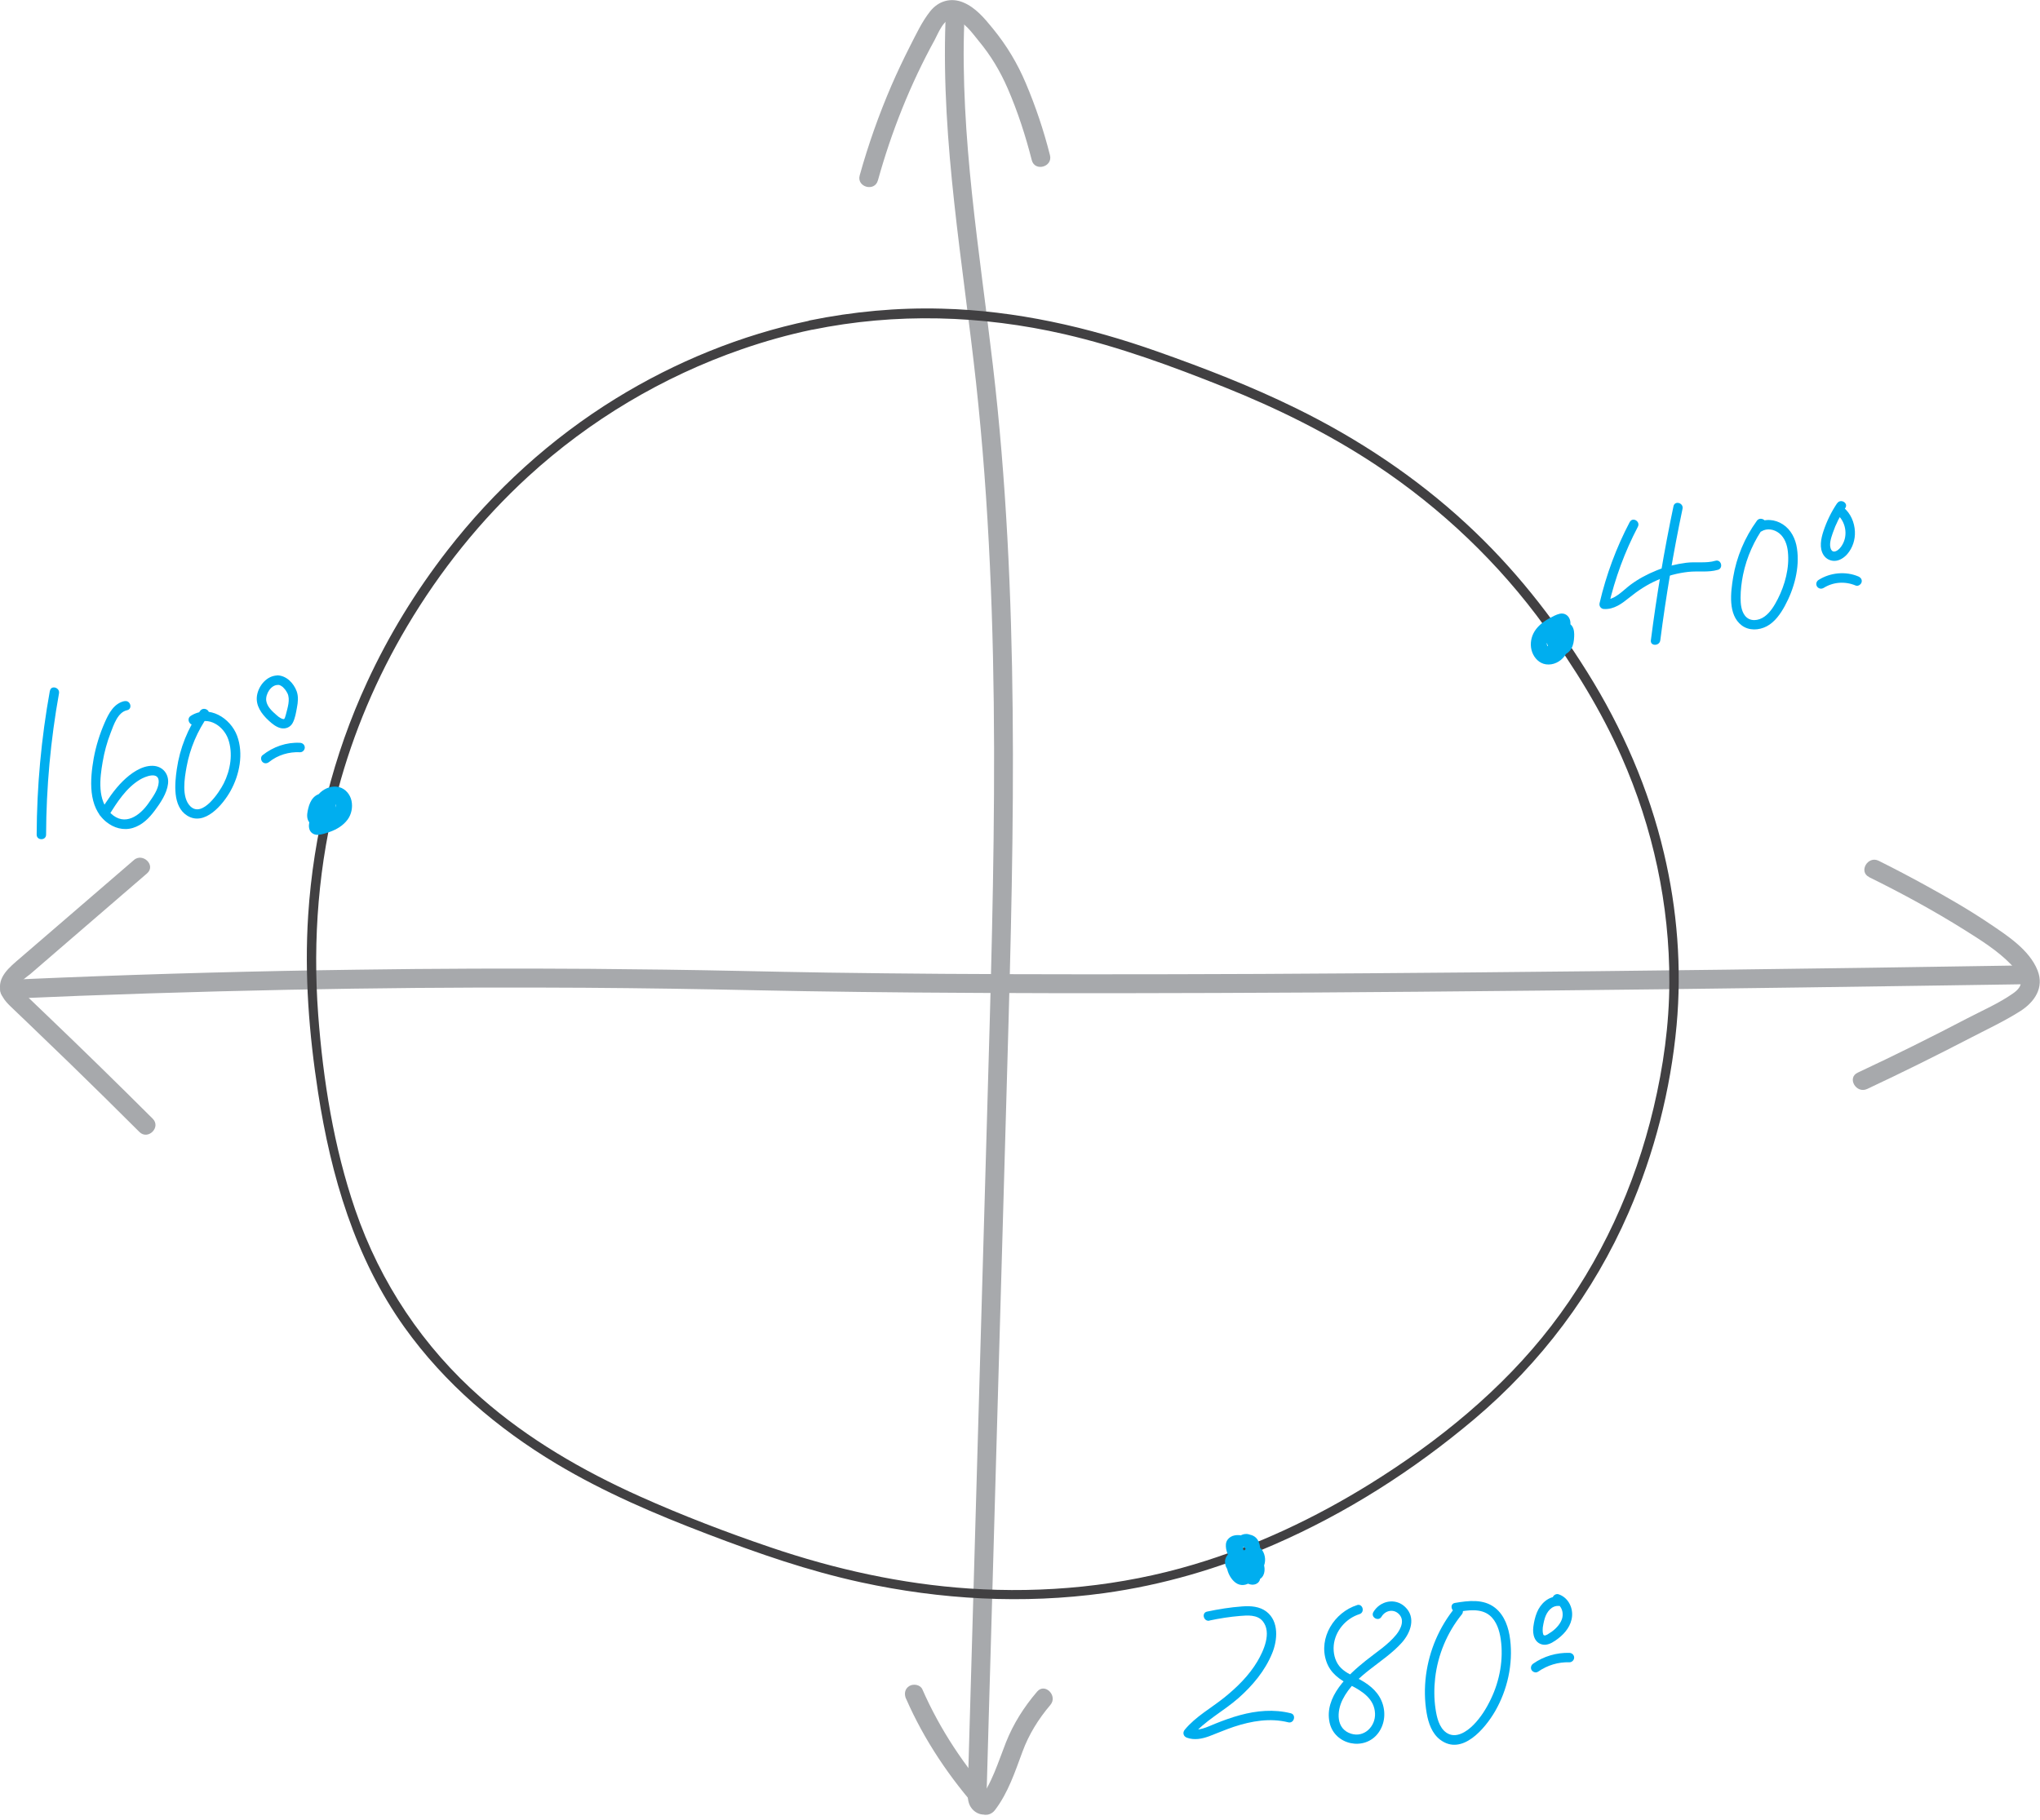 <?xml version="1.0" encoding="UTF-8"?>
<svg id="Layer_2" data-name="Layer 2" xmlns="http://www.w3.org/2000/svg" viewBox="0 0 216.46 193.18">
  <defs>
    <style>
      .cls-1 {
        fill: #414042;
      }

      .cls-2 {
        fill: #00aeef;
      }

      .cls-3 {
        fill: #a7a9ac;
      }
    </style>
  </defs>
  <g id="Layer_1-2" data-name="Layer 1">
    <g>
      <path class="cls-3" d="M14.2,91.29c-2.71,2.33-5.41,4.67-8.12,7-1.32,1.14-2.64,2.28-3.97,3.42-1.06.92-2.47,2-2.03,3.6.22.79.88,1.35,1.45,1.9.46.44.92.88,1.38,1.32,1.49,1.43,2.97,2.86,4.45,4.29,2.49,2.42,4.97,4.86,7.43,7.32.91.91,2.33-.5,1.41-1.41-3.66-3.65-7.35-7.26-11.08-10.83-.84-.81-1.69-1.61-2.53-2.43-.2-.19-.62-.47-.61-.78.02-.48.94-1.06,1.25-1.32,1.29-1.11,2.58-2.23,3.87-3.34,2.83-2.44,5.67-4.88,8.5-7.33.98-.84-.44-2.25-1.41-1.41h0Z"/>
      <path class="cls-3" d="M1,106c9.87-.44,19.75-.75,29.63-.95,8.98-.18,17.96-.26,26.94-.23,6.02.01,12.04.08,18.06.19,3.26.06,6.51.14,9.77.19,3.82.06,7.64.11,11.46.14,4.8.04,9.59.06,14.39.07,5.89.01,11.78,0,17.67-.02,7.17-.02,14.34-.07,21.5-.13,8.53-.07,17.06-.16,25.59-.26,10.1-.12,20.2-.26,30.29-.41,2.7-.04,5.4-.08,8.09-.12,1.29-.02,1.29-2.02,0-2-10.49.17-20.98.32-31.48.45-8.92.11-17.84.21-26.76.29-7.46.07-14.93.12-22.39.16-6.18.03-12.36.04-18.55.04-5.05,0-10.11-.02-15.16-.05-4.04-.03-8.09-.07-12.13-.13-3.16-.05-6.32-.11-9.47-.18-5.23-.11-10.45-.18-15.68-.22-8.31-.06-16.61-.03-24.92.09-10.46.14-20.92.42-31.37.84-1.83.07-3.67.15-5.5.23-1.28.06-1.29,2.06,0,2h0Z"/>
      <path class="cls-3" d="M198.33,93.1c3.47,1.71,6.89,3.57,10.17,5.63,1.7,1.07,3.48,2.18,4.88,3.63.42.44.88.96,1.03,1.56.17.69-.3,1.16-.83,1.53-1.47,1.03-3.21,1.79-4.81,2.62-3.84,2.01-7.73,3.94-11.66,5.78-1.16.55-.15,2.27,1.01,1.73,3.71-1.74,7.38-3.56,11.02-5.45,1.74-.9,3.55-1.75,5.21-2.8,1.53-.97,2.58-2.5,1.85-4.34-.87-2.19-3.24-3.71-5.11-4.97-2.15-1.45-4.41-2.75-6.68-4-1.67-.92-3.36-1.81-5.07-2.66-1.15-.57-2.16,1.16-1.01,1.73h0Z"/>
      <path class="cls-3" d="M93.15,19.16c1.44-5.19,3.44-10.21,6.03-14.93.36-.66.98-2.35,1.95-2.22,1.12.15,2.08,1.56,2.73,2.35,1.28,1.54,2.27,3.2,3.07,5.04,1.06,2.45,1.89,5.01,2.55,7.6.32,1.25,2.25.72,1.93-.53-.66-2.61-1.51-5.15-2.56-7.63-.9-2.13-2.03-4.01-3.5-5.81-.88-1.08-1.84-2.24-3.16-2.78s-2.62-.14-3.49.95-1.51,2.47-2.15,3.72c-.69,1.36-1.34,2.73-1.95,4.13-1.34,3.11-2.47,6.3-3.38,9.57-.34,1.24,1.59,1.77,1.93.53h0Z"/>
      <path class="cls-3" d="M100.32,2.33c-.45,12.87,1.86,25.58,3.25,38.32s1.88,25.84,1.91,38.79-.37,25.89-.74,38.83-.75,26.12-1.12,39.18c-.19,6.53-.37,13.06-.56,19.59-.09,3.24-.19,6.49-.28,9.73l-.07,2.5c-.02.68-.11,1.42.09,2.08.37,1.27,2.17,1.85,2.69.35.38-1.11-.51-2.23-1.67-1.67s-.15,2.28,1.01,1.73l.08-.04-.5.14h.06c-.17-.05-.34-.09-.5-.14l-.11-.08-.26-.44c.03.1.04.09,0-.03,0-.23.14-.4.43-.5h.53c.24.04.08.22.16.08,0,0-.03-.35-.03-.31-.01-.3.01-.61.02-.91l.07-2.5c.04-1.54.09-3.08.13-4.62.09-3.12.18-6.24.27-9.36.18-6.24.36-12.48.53-18.72.35-12.4.71-24.79,1.06-37.19.35-12.36.73-24.72.71-37.08s-.42-24.51-1.63-36.71-3.45-24.24-3.59-36.48c-.02-1.51,0-3.02.06-4.53.05-1.29-1.95-1.29-2,0h0Z"/>
      <path class="cls-3" d="M96.14,180.29c1.93,4.42,4.65,8.44,7.86,12.03.47.53,1.21.28,1.57-.2,1.41-1.85,2.12-4.04,2.92-6.19.67-1.83,1.7-3.49,2.96-4.97.83-.97-.58-2.4-1.41-1.41-1.39,1.63-2.51,3.39-3.3,5.38-.85,2.15-1.47,4.32-2.89,6.19l1.57-.2c-3.09-3.47-5.68-7.36-7.55-11.62-.22-.5-.94-.61-1.37-.36-.51.3-.58.87-.36,1.37h0Z"/>
      <path class="cls-1" d="M86.18,35c8.86-1.82,17.97-1.55,26.77.47,5.81,1.34,11.41,3.4,16.94,5.61s11.07,4.93,16.12,8.28c6.94,4.61,13.04,10.41,17.92,17.16,3.14,4.34,5.96,8.89,8.13,13.8,3.33,7.53,5.1,15.71,5.07,23.94-.01,4.48-.64,8.97-1.67,13.32-1.98,8.36-5.61,16.33-10.86,23.15-5.19,6.75-12.01,12.28-19.22,16.76-5.83,3.62-12.13,6.6-18.71,8.56-7.7,2.3-15.84,3.09-23.85,2.55-7.17-.48-14.23-2.05-21.03-4.36-4.71-1.6-9.41-3.4-13.95-5.44-6.02-2.71-11.8-6.05-16.77-10.42-6.16-5.41-10.72-12.23-13.38-19.99-2.27-6.62-3.41-13.75-3.93-20.72-.59-7.99.04-16.06,2.1-23.81,1.63-6.11,4.12-11.96,7.34-17.39,3.49-5.88,7.8-11.27,12.85-15.9,6.53-5.98,14.28-10.6,22.65-13.5,2.45-.85,4.94-1.55,7.48-2.08.63-.13.36-1.09-.27-.96-7.25,1.51-14.26,4.38-20.56,8.26-6.88,4.24-12.93,9.75-17.88,16.13-3.35,4.32-6.23,9.01-8.52,13.98-3.6,7.78-5.7,16.19-6.25,24.74-.41,6.31.09,12.58,1.05,18.81,1.37,8.85,3.91,17.57,9.17,24.93,4.25,5.95,9.88,10.74,16.12,14.48,5.06,3.03,10.5,5.35,16,7.45s10.71,3.91,16.31,5.13c8.47,1.84,17.22,2.33,25.81,1.15,6.23-.86,12.2-2.62,17.96-5.12,7.72-3.35,14.86-7.91,21.29-13.33,7.07-5.96,12.7-13.44,16.39-21.93,2.74-6.3,4.47-13.05,5.1-19.89.56-6.1.07-12.3-1.34-18.26-1.6-6.81-4.43-13.29-8.13-19.21s-7.84-11.14-12.83-15.75c-5.37-4.97-11.52-9.05-18.08-12.27-4.74-2.33-9.7-4.25-14.68-6.01-7.38-2.61-15.06-4.36-22.9-4.56-4.71-.13-9.42.31-14.03,1.25-.63.13-.36,1.09.27.96Z"/>
    </g>
    <g>
      <path class="cls-2" d="M164.78,67.82s.04-.16,0-.06c.04-.11-.04.03.03-.05.03-.03.06-.05.11-.06.14-.04.21-.05.33.03.27.19.29.65.19.97-.1.34-.42.69-.73.82-.17.07-.35.1-.45.09s-.21-.05-.25-.07c-.03-.02-.06-.03-.09-.05-.03-.02-.06-.04-.09-.06.03.03.03.02-.02-.02-.26-.24-.37-.57-.37-.93,0-.39.1-.7.35-1.04.3-.4.74-.69,1.18-.93.21-.11.43-.23.65-.31l.07-.02c.09-.02.1-.02.02-.01,0,0-.1-.07-.1-.07v-.02s.02.07.02.11c0-.04,0,.12,0,.15-.02.47-.18.94-.43,1.34-.23.38-.6.84-1.04.97-.14.04-.29.04-.37-.06-.02-.02-.03-.05-.03-.09,0-.09.07-.19.13-.26.15-.19.38-.36.6-.44.21-.08.37-.06.53.03.31.17.44.51.3.79-.08.16-.2.28-.37.35-.14.06-.31.05-.46-.04-.31-.17-.45-.5-.3-.85.21-.47.72-.69,1.17-.83.15-.05.31-.09.46-.13,0,0,.27-.06.14-.09,0,0,.04.07.02.02,0,.02.05.18.04.14.02.14,0,.29,0,.44-.01.27-.03.6-.2.83-.05.07-.12.13-.19.17-.09.04-.14.04-.2.02.08.03-.06-.03-.06-.04.08.06-.1-.11-.04-.04-.02-.03-.04-.06-.06-.09-.01-.02-.08-.16-.07-.13-.05-.12-.08-.26-.11-.39-.01-.05-.02-.09-.03-.14,0-.02-.02-.18-.02-.11,0-.06-.01-.11,0-.17,0-.06,0-.07,0-.03.02-.06.02-.07,0-.02l-.07.08c-.08.06-.13.07-.16.02,0-.03.12.09.11.08.11.11.18.24.28.35.14.14.29.23.47.3.25.1.55-.11.62-.35.08-.28-.1-.51-.35-.62-.05-.02-.18-.24-.23-.3-.15-.18-.34-.34-.57-.41-.46-.15-.93.11-1.06.58-.09.34-.02.73.06,1.06s.23.7.47.97c.62.69,1.65.4,2.1-.32.24-.39.3-.86.32-1.3.02-.37,0-.78-.2-1.1-.28-.43-.76-.49-1.23-.38-.41.1-.82.22-1.2.41-.75.37-1.37,1.15-1.25,2.02.11.79.85,1.45,1.66,1.42s1.52-.73,1.57-1.56-.59-1.54-1.36-1.67c-.84-.14-1.79.43-2.13,1.2-.19.44-.16.96.2,1.31.32.32.78.42,1.21.35.78-.14,1.43-.86,1.81-1.52.2-.35.35-.73.44-1.12.08-.37.14-.79.03-1.16-.15-.48-.59-.75-1.08-.64-.38.09-.78.31-1.13.5-.67.37-1.33.9-1.67,1.6-.3.61-.36,1.35-.12,1.99s.76,1.18,1.46,1.28c.77.11,1.51-.27,1.97-.87s.62-1.48.29-2.2-1.17-1.03-1.88-.68c-.3.15-.55.44-.61.78-.05.27.07.54.35.62.24.07.57-.08.62-.35h0Z"/>
      <g>
        <path class="cls-2" d="M172.93,55.4c-1.43,2.72-2.5,5.61-3.2,8.61-.08.33.15.62.48.63,1.06.05,1.89-.58,2.67-1.21.91-.74,1.88-1.38,2.96-1.85s2.16-.75,3.28-.88c1.05-.12,2.14.08,3.16-.22.62-.18.35-1.15-.27-.96-.97.29-2.07.08-3.09.21-1.08.14-2.13.4-3.14.81s-1.91.89-2.75,1.51-1.69,1.66-2.82,1.6l.48.63c.68-2.91,1.71-5.72,3.1-8.37.3-.57-.56-1.08-.86-.5h0Z"/>
        <path class="cls-2" d="M177.57,53.73c-.99,4.71-1.79,9.46-2.4,14.23-.08.64.92.63,1,0,.6-4.68,1.39-9.34,2.36-13.96.13-.63-.83-.9-.96-.27h0Z"/>
        <path class="cls-2" d="M186.42,55.27c-1.29,1.78-2.16,3.84-2.52,6.01-.26,1.58-.57,3.97.9,5.09.78.59,1.83.54,2.67.1s1.46-1.32,1.91-2.15c.99-1.81,1.61-4.06,1.29-6.13-.15-1.01-.63-1.98-1.5-2.54-.83-.54-1.91-.64-2.77-.11-.55.34-.04,1.2.5.86.6-.37,1.35-.23,1.89.2.59.47.85,1.24.92,1.97.18,1.69-.31,3.51-1.07,5-.35.68-.77,1.41-1.41,1.87s-1.55.57-2.07-.09c-.41-.52-.47-1.27-.47-1.9,0-.82.1-1.64.26-2.44.39-1.9,1.19-3.67,2.32-5.23.38-.52-.49-1.02-.86-.5h0Z"/>
        <path class="cls-2" d="M194.94,53.4c-.62.92-1.11,1.92-1.46,2.98-.26.79-.47,1.79.02,2.54.25.38.67.61,1.14.61.54,0,1.04-.34,1.38-.73.56-.66.84-1.52.8-2.38-.04-.97-.45-1.94-1.21-2.56-.21-.17-.5-.2-.71,0-.18.18-.21.54,0,.71.94.77,1.21,2.21.58,3.26-.15.26-.37.53-.66.66-.24.1-.42.03-.51-.14-.28-.51-.02-1.25.16-1.78.32-.94.77-1.83,1.33-2.65.36-.54-.51-1.04-.86-.5h0Z"/>
        <path class="cls-2" d="M193.47,62.42c1.04-.66,2.3-.75,3.44-.27.25.1.55-.11.62-.35.08-.29-.1-.51-.35-.62-1.35-.57-2.98-.41-4.21.37-.23.14-.32.44-.18.68s.46.32.68.18h0Z"/>
      </g>
    </g>
    <g>
      <path class="cls-2" d="M34.86,86.1c.03-.08,0,0-.03.04.07-.1,0,0,0,0,0,0,.07-.05.02-.01-.02.01-.04.02-.06.03,0,0,.08-.03.02,0-.02,0-.04.01-.06.02-.08.03.03,0-.02,0-.05,0-.09,0-.13,0-.06,0,.01,0,.02,0-.02,0-.04,0-.07-.02s-.04-.01-.06-.02c.09.03,0,0,0,0,0,0-.07-.04-.02-.01.04.03-.03-.03-.04-.04-.06-.07-.09-.11-.11-.18-.05-.14-.05-.16-.05-.31,0-.19.06-.38.15-.54.19-.33.51-.56.88-.65.02,0,.14-.02.1-.02-.03,0,.1,0,.13,0,.03,0,.14.01.06,0,.07,0,.13.03.19.05.08.02,0-.01.06.03.04.02.09.05.13.08,0,0,.06.05.03.02-.04-.03.03.03.04.04.04.04.08.08.11.12-.05-.06.02.03.03.05.03.05.05.1.08.15.02.05,0,0,0-.01,0,.02.02.04.02.07.02.05.03.11.04.16,0,.03.01.06.02.1,0,0,0-.07,0-.01,0,.05,0,.1,0,.15,0,.06,0,.12,0,.17,0,.02,0,.05,0,.07,0,.08.01-.07,0,.02-.08.45-.24.74-.61,1.06s-.83.52-1.29.66c-.24.07-.51.11-.74.19-.08.03-.05-.01.04.05.05.03.02.08.02,0,0,.07,0-.05,0-.08,0-.1,0-.05,0-.03,0-.04.02-.07.02-.11.12-.48.35-.91.68-1.27.31-.33.77-.74,1.25-.74.08,0,.14.02.22.07.04.03.06.05.07.12,0-.03-.01.04-.01.04,0,.02,0,.03-.04.08s-.14.16-.2.2c-.19.14-.43.25-.67.28-.03,0-.21,0-.14,0-.05,0-.11-.02-.16-.04.05.02-.06-.03-.07-.04-.05-.03-.05-.03-.11-.09-.08-.08-.09-.09-.15-.2-.05-.08-.03-.05-.02-.03-.01-.02-.02-.05-.03-.08,0-.03-.03-.16-.02-.11,0-.18.05-.33.17-.45.09-.09.09-.09.2-.15,0,0,.11-.05.06-.03-.04.01.05-.01.04-.01.03,0,.05-.01.08-.02.08-.02-.06,0,.03,0,.19-.01.32.04.45.17.08.08.09.09.15.2.05.09.03.05.02.03,0,.02.02.05.03.08s.03.16.03.11c.01.19-.05.35-.16.49-.31.38-.84.52-1.34.57-.14.01-.28.03-.41.04-.05,0-.16-.01-.19,0,.02-.01.04.03.05.04,0,0-.03-.07-.02-.03.02.05,0-.03,0-.03,0,.07,0-.08,0-.1,0-.03.01-.14,0-.12,0,0,.03-.14.04-.18.05-.25.11-.51.24-.72.04-.07.12-.16.16-.2s.1-.07.15-.09c-.04.02.15-.03.07-.02.02,0,.14,0,.09,0,0,0,.08.03.04.01s.02.01.02.02c.02.01.07.06,0,0,.02.01.03.03.05.05.04.04,0,0,0-.01.02.02.03.05.05.08.01.02.06.12.03.05.02.05.04.11.05.16.01.05.02.1.03.15.01.06,0,0,0,0,0,.04,0,.09.01.13,0,.1,0,.2,0,.31,0,.06,0,.12,0,.17,0,0,0,.08,0,.04,0-.04-.01.05-.01.06-.02.08-.04.05,0,.03.04-.02.04-.04.09-.05.02,0,.14,0,.15,0-.04.03-.14-.18-.15-.22-.13-.26-.28-.49-.53-.64-.55-.33-1.06.53-.5.86.05.03.04.03.06.06.04.07.08.14.12.22.11.21.25.39.44.53.41.29.99.16,1.22-.29.16-.32.17-.71.15-1.05s-.08-.71-.26-1.01c-.46-.8-1.52-.8-2.12-.16-.29.31-.45.72-.55,1.13-.09.38-.18.79-.06,1.17.15.49.61.71,1.1.69.43-.02.89-.07,1.3-.19.8-.24,1.52-.84,1.61-1.71.08-.78-.52-1.59-1.29-1.74-.82-.16-1.66.36-1.9,1.16s.27,1.67,1.03,1.97c.8.31,1.84-.14,2.31-.83.26-.37.3-.87.05-1.26s-.68-.59-1.12-.6c-.83-.01-1.64.62-2.14,1.24-.26.32-.46.67-.61,1.05-.15.36-.26.76-.19,1.15.09.51.55.78,1.05.71.38-.05.77-.17,1.13-.3.75-.27,1.43-.67,1.91-1.32.41-.56.55-1.31.41-1.98s-.62-1.26-1.29-1.45c-.71-.2-1.48.07-2.02.56-.56.51-.85,1.33-.66,2.08s.97,1.27,1.74,1.02c.37-.12.64-.38.77-.74.09-.25-.1-.55-.35-.62-.28-.08-.52.09-.62.35h0Z"/>
      <g>
        <path class="cls-2" d="M5.29,73.32c-.91,5.04-1.38,10.15-1.4,15.27,0,.64,1,.64,1,0,.02-5.03.48-10.05,1.37-15,.11-.63-.85-.9-.96-.27h0Z"/>
        <path class="cls-2" d="M13.21,74.41c-1.12.24-1.67,1.3-2.09,2.26-.54,1.23-.94,2.51-1.18,3.83-.39,2.22-.62,5.13,1.32,6.72.8.66,1.84.96,2.85.65s1.72-1.05,2.31-1.84,1.29-1.81,1.41-2.85-.58-1.88-1.64-1.9c-1.19-.02-2.33.82-3.14,1.61-.95.93-1.68,2.06-2.38,3.17l.56-.23-.1-.04.3.23v.08c-.06.1-.14.2-.22.3l.09-.06c.53-.36.03-1.23-.5-.86s-.45,1.09.17,1.32c.21.08.45-.05.56-.23.89-1.41,1.84-2.93,3.31-3.82.56-.34,2.05-.94,2,.26-.03.78-.64,1.6-1.07,2.22-.93,1.35-2.53,2.5-4,1.11s-1.18-3.72-.88-5.46c.18-1.06.46-2.1.85-3.1.32-.83.75-2.19,1.74-2.4.63-.13.36-1.1-.27-.96h0Z"/>
        <path class="cls-2" d="M21.24,75.44c-1.3,1.84-2.16,3.97-2.48,6.2-.22,1.53-.46,3.94,1.09,4.92,1.86,1.18,3.81-1.17,4.61-2.61.96-1.72,1.4-3.96.7-5.85s-2.99-3.35-4.92-2.12c-.54.34-.04,1.21.5.86,1.39-.88,2.99.24,3.47,1.6.54,1.52.24,3.3-.47,4.71-.47.93-2.26,3.66-3.53,2.44-.99-.96-.62-3.04-.41-4.21.36-1.96,1.15-3.8,2.29-5.42.37-.53-.49-1.03-.86-.5h0Z"/>
        <path class="cls-2" d="M29.47,71.69c-1.14,0-2.03,1.07-2.2,2.13s.48,1.96,1.25,2.67c.36.33.77.67,1.26.79.51.12,1.02-.08,1.27-.54.27-.49.36-1.11.46-1.65.11-.57.17-1.16-.03-1.72-.32-.86-1.06-1.64-2.01-1.69-.27-.01-.5.24-.5.5,0,.28.23.49.5.5.1,0,.24.04.35.11.16.09.2.13.33.28.02.02.14.17.09.1.04.05.08.11.12.17.05.08.1.16.14.24.32.67.01,1.55-.16,2.24-.02.09-.05.18-.08.27,0,.02-.05.13-.02.06-.01.03-.03.06-.04.09,0,0-.08.12-.03.06s-.05.04-.05.04c.01-.01.08-.06,0-.01.06-.04-.05-.01.01,0-.12-.01-.2-.03-.33-.1-.17-.09-.29-.18-.42-.3-.48-.42-1.04-.91-1.13-1.56-.09-.72.51-1.67,1.22-1.67.64,0,.64-1,0-1Z"/>
        <path class="cls-2" d="M28.56,80.87c.92-.74,2.11-1.09,3.28-1.03.27.01.5-.24.5-.5,0-.28-.23-.49-.5-.5-1.45-.08-2.86.42-3.99,1.32-.21.17-.18.53,0,.71.21.21.5.17.71,0h0Z"/>
      </g>
    </g>
    <g>
      <path class="cls-2" d="M131.42,165.16c-.03-.09.07-.13.09-.17.02-.04.04.07,0-.02-.02-.03-.09-.08-.12-.11-.05-.06-.1-.14-.14-.21-.08-.14-.13-.29-.16-.45,0-.05,0-.21-.02-.19.12-.17.52-.06.67.02.27.14.48.36.6.64.23.52.12,1.28-.46,1.52-.24.1-.49.07-.7-.09-.07-.05-.13-.13-.16-.22-.04-.1-.03-.18.02-.2.03-.02.12-.03.21-.02.16.03.31.13.44.23.25.18.47.41.64.66.1.14.18.3.26.45.03.07.06.13.08.2.01.03.02.07.03.1.04.12,0,.19.1.03-.01.02.09-.2.14-.13.01.02-.05,0-.07-.01-.04-.03-.09-.05-.13-.09-.13-.11-.24-.25-.34-.38-.18-.27-.35-.6-.39-.93-.01-.11-.01-.14.05-.18.11-.08.21-.09.32-.09.2,0,.41.07.53.21.01.02.02.01.03.07,0,.04.02.09,0,.11-.02.04-.12.05-.18.04-.26-.03-.44-.32-.55-.53-.15-.3-.28-.68-.3-1.02-.01-.24.06-.52.26-.58.06-.02.03-.02.1,0,.02,0,.08.04.11.06.11.09.17.24.21.37.22.72.14,1.52-.12,2.21-.1.26-.24.57-.48.73-.18.12-.33,0-.48-.18-.19-.25-.37-.62-.37-.94,0-.3.19-.43.47-.49.59-.13,1.3.12,1.51.72.04.12.07.26.05.39,0-.02-.04.11-.04.1,0,0,.05-.05.05-.05.05,0-.05,0-.05,0-.21-.13-.3-.4-.37-.66-.07-.29-.12-.7.08-.96.14-.18.23-.09.31.11.22.51-.1,1.05-.62,1.15s-.99-.39-1.1-.92.13-1.24.62-1.51c.08-.04.23-.09.28-.09.12,0,.17,0,.24.08.16.21.15.61.07.85-.07.19-.27.35-.42.32v.96c.1-.04.2-.07.28,0,.21.17.5.21.71,0,.18-.18.21-.54,0-.71-.35-.29-.81-.42-1.25-.25-.21.08-.37.25-.37.48,0,.21.15.44.37.48.63.12,1.26-.19,1.55-.77s.26-1.33-.06-1.86-1.01-.7-1.59-.49-.98.66-1.22,1.2c-.47,1.08-.15,2.54.99,3.06s2.52-.27,2.6-1.55c.04-.58-.23-1.29-.78-1.55-.67-.32-1.35.16-1.6.79s-.13,1.35.14,1.95.87,1.06,1.53.82.77-1.05.57-1.65-.66-1.08-1.25-1.32-1.3-.23-1.88.04c-.63.29-.88.97-.78,1.63.09.59.43,1.25.92,1.61.53.4,1.21.3,1.68-.14.44-.41.69-1.06.82-1.63.15-.65.16-1.31.03-1.96s-.48-1.26-1.15-1.41-1.25.3-1.47.9-.02,1.29.2,1.86.63,1.15,1.28,1.31,1.42-.26,1.44-1c.02-.61-.4-1.08-.94-1.29s-1.17-.13-1.6.23c-.54.45-.42,1.17-.19,1.75s.6,1.16,1.15,1.45c.3.16.69.21,1,.03.37-.21.42-.6.32-.98-.16-.57-.47-1.1-.87-1.54s-.95-.87-1.57-.91c-.66-.04-1.25.44-1.25,1.12s.49,1.18,1.08,1.38c1.28.45,2.45-.78,2.38-2.02s-1.13-2.4-2.42-2.17c-.31.05-.6.22-.78.48-.2.29-.19.62-.14.95.1.57.43,1.23.97,1.49.32.15.67.14.96-.06s.45-.57.33-.92c-.08-.26-.35-.42-.62-.35-.25.07-.43.36-.35.62h0Z"/>
      <g>
        <path class="cls-2" d="M128.32,172c1.08-.23,2.17-.4,3.26-.49.8-.07,1.83-.14,2.4.55.99,1.21.1,3.16-.57,4.29-.89,1.49-2.15,2.73-3.5,3.82s-3.05,2.02-4.2,3.42c-.25.3-.15.7.22.84.79.29,1.6.13,2.37-.15.88-.33,1.74-.71,2.64-1.01,1.86-.61,3.82-.95,5.75-.47.62.16.89-.81.27-.96-1.79-.45-3.63-.28-5.39.2-.89.24-1.76.56-2.61.9s-1.8.87-2.74.52l.22.84c1.36-1.65,3.38-2.67,4.98-4.08,1.49-1.32,2.8-2.88,3.56-4.73.58-1.4.75-3.39-.59-4.43-.74-.57-1.69-.63-2.59-.56-1.25.09-2.5.29-3.72.55-.63.13-.36,1.1.27.96h0Z"/>
        <path class="cls-2" d="M144,170.36c-2.41.76-4.12,3.46-3.27,5.96.43,1.28,1.44,1.97,2.59,2.55,1.23.63,2.51,1.44,2.58,2.98.07,1.38-1.14,2.6-2.54,2.16-1.62-.51-1.53-2.36-.9-3.62,1.35-2.69,4.35-3.89,6.28-6.04.94-1.05,1.54-2.67.35-3.8-1.04-.99-2.65-.65-3.36.54-.33.55.53,1.06.86.5.38-.64,1.21-.85,1.79-.33.72.64.28,1.61-.22,2.23-.89,1.1-2.17,1.9-3.26,2.78-1.89,1.52-4.41,3.83-3.82,6.56.52,2.38,3.71,3.06,5.16,1.11.74-1,.83-2.31.34-3.44s-1.5-1.85-2.6-2.41c-.65-.33-1.37-.65-1.85-1.23-.5-.61-.68-1.45-.61-2.23.15-1.53,1.28-2.85,2.73-3.31.61-.19.35-1.16-.27-.96h0Z"/>
        <path class="cls-2" d="M154.4,170.62c-1.68,2.06-2.74,4.53-3.09,7.17-.17,1.34-.16,2.7.07,4.03.18,1.05.56,2.18,1.45,2.84,2.32,1.73,4.76-1.22,5.81-3.03,1.31-2.27,1.92-5,1.6-7.61-.15-1.25-.58-2.57-1.61-3.38-1.23-.96-2.82-.75-4.25-.51-.63.11-.36,1.07.27.96,1.11-.19,2.46-.41,3.41.36.74.6,1.05,1.62,1.18,2.53.31,2.12-.11,4.41-1.04,6.34-.47.99-1.07,1.96-1.84,2.74-.71.73-1.89,1.53-2.89.84-.78-.54-1.02-1.65-1.15-2.53-.16-1.08-.16-2.18-.04-3.26.28-2.46,1.27-4.84,2.83-6.76.4-.5-.3-1.21-.71-.71h0Z"/>
        <path class="cls-2" d="M165.38,169.45c-1.07-.06-1.92.76-2.3,1.69-.2.49-.31,1-.38,1.52-.05.41-.03.83.14,1.21.19.44.62.72,1.11.7.52-.03.98-.36,1.38-.66.77-.59,1.4-1.39,1.48-2.39s-.48-2-1.44-2.31c-.26-.08-.55.1-.62.35-.07.27.09.53.35.62.43.14.7.64.71,1.11.01.28-.04.52-.18.8-.15.3-.36.55-.6.78s-.53.43-.82.6c-.11.06-.24.13-.36.11.07.01-.08-.05-.05-.03.04.02-.01-.02-.02-.02.06.07-.03-.05-.03-.06,0-.01-.03-.09,0-.02-.01-.03-.02-.07-.03-.1-.02-.07-.02-.09-.02-.11-.02-.16-.01-.31,0-.47,0,0,.01-.1,0-.03,0-.04.01-.07.02-.11.02-.1.03-.19.05-.29.04-.2.09-.41.15-.6.21-.67.72-1.34,1.47-1.29.27.02.5-.24.5-.5,0-.28-.23-.48-.5-.5h0Z"/>
        <path class="cls-2" d="M163.2,177.43c.99-.69,2.14-1.04,3.33-1,.27,0,.5-.24.5-.5,0-.28-.23-.49-.5-.5-1.36-.04-2.73.36-3.84,1.14-.22.15-.32.44-.18.68.13.22.46.34.68.18h0Z"/>
      </g>
    </g>
  </g>
</svg>
